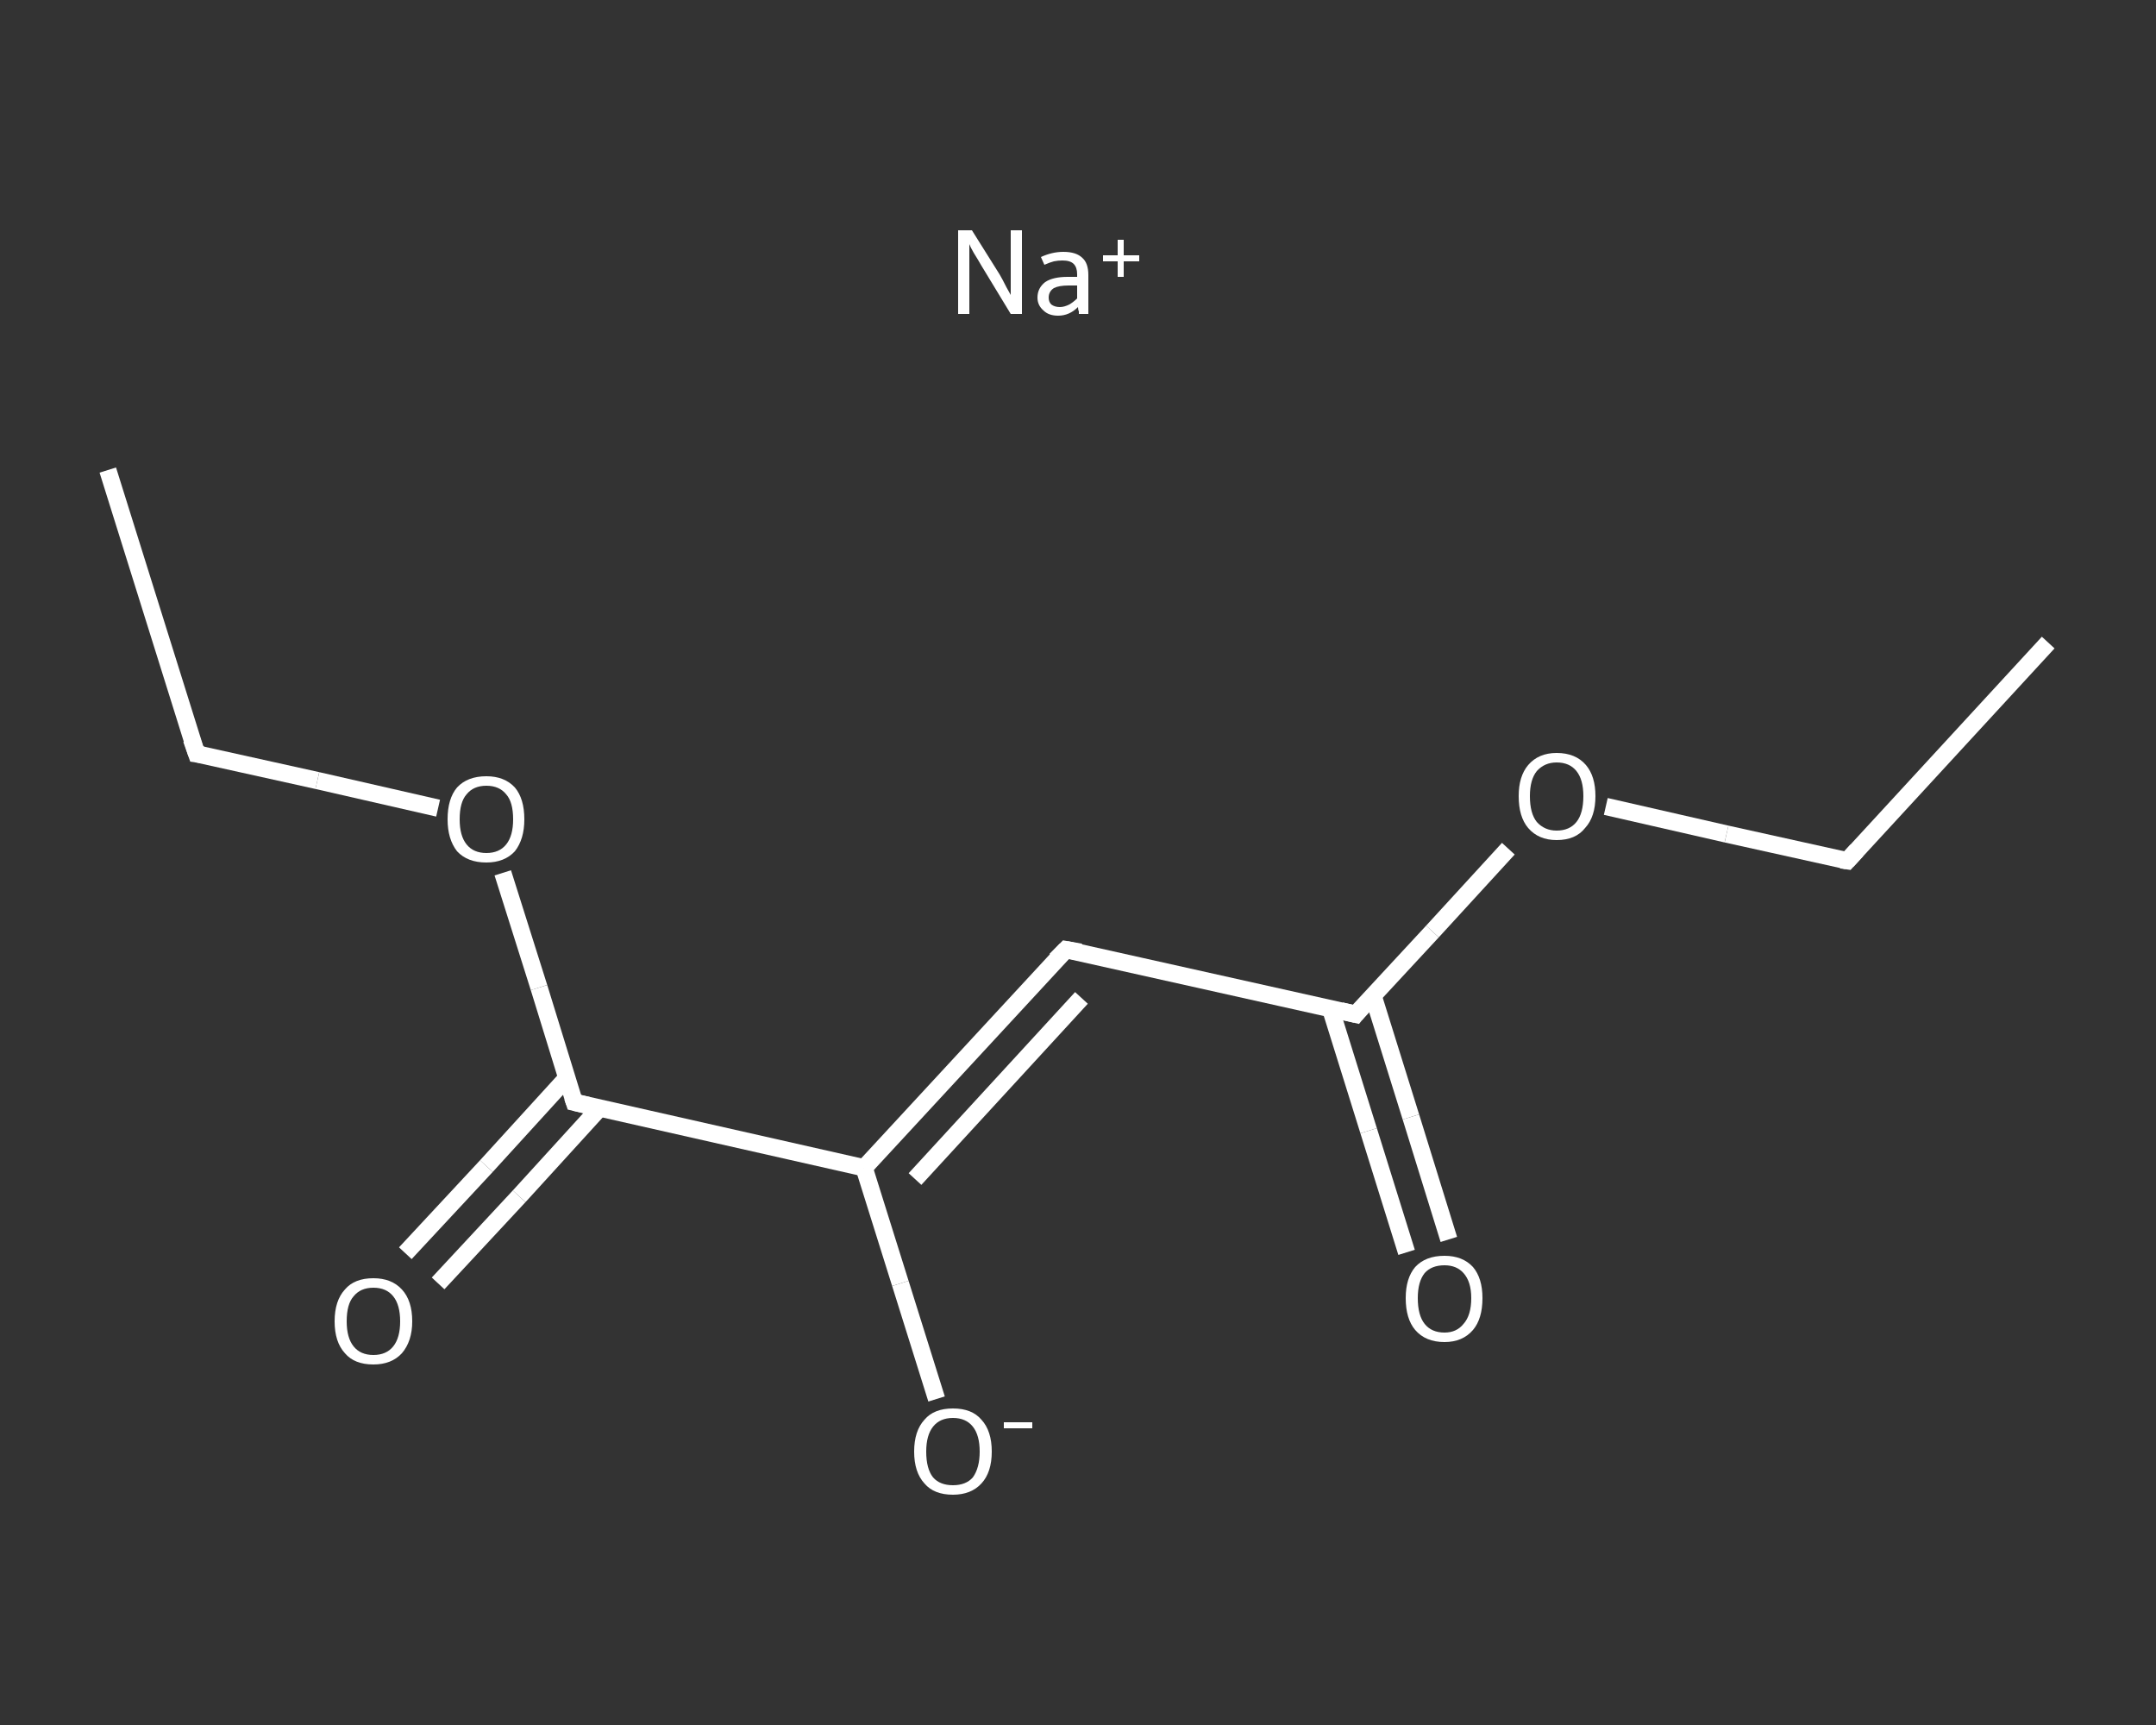 <?xml version='1.0' encoding='iso-8859-1'?>
<svg version='1.1' baseProfile='full'
              xmlns='http://www.w3.org/2000/svg'
                      xmlns:rdkit='http://www.rdkit.org/xml'
                      xmlns:xlink='http://www.w3.org/1999/xlink'
                  xml:space='preserve'
width='250px' height='200px' viewBox='0 0 250 200'>
<rect x="0" y="0" width="250" height="200" fill="#333333" stroke="none"/>
<!-- END OF HEADER -->
<rect style='opacity:1.0;fill:transparent;stroke:none' width='250.0' height='200.0' x='0.0' y='0.0'> </rect>
<path class='bond-0 atom-0 atom-1' d='M 237.5,74.5 L 214.2,99.8' style='fill:none;fill-rule:evenodd;stroke:#FFFFFF;stroke-width:2.0px;stroke-linecap:butt;stroke-linejoin:miter;stroke-opacity:1' />
<path class='bond-1 atom-1 atom-2' d='M 214.2,99.8 L 200.2,96.7' style='fill:none;fill-rule:evenodd;stroke:#FFFFFF;stroke-width:2.0px;stroke-linecap:butt;stroke-linejoin:miter;stroke-opacity:1' />
<path class='bond-1 atom-1 atom-2' d='M 200.2,96.7 L 186.2,93.5' style='fill:none;fill-rule:evenodd;stroke:#FFFFFF;stroke-width:2.0px;stroke-linecap:butt;stroke-linejoin:miter;stroke-opacity:1' />
<path class='bond-2 atom-2 atom-3' d='M 174.9,98.4 L 166.1,108.0' style='fill:none;fill-rule:evenodd;stroke:#FFFFFF;stroke-width:2.0px;stroke-linecap:butt;stroke-linejoin:miter;stroke-opacity:1' />
<path class='bond-2 atom-2 atom-3' d='M 166.1,108.0 L 157.2,117.6' style='fill:none;fill-rule:evenodd;stroke:#FFFFFF;stroke-width:2.0px;stroke-linecap:butt;stroke-linejoin:miter;stroke-opacity:1' />
<path class='bond-3 atom-3 atom-4' d='M 154.3,117.0 L 158.7,131.1' style='fill:none;fill-rule:evenodd;stroke:#FFFFFF;stroke-width:2.0px;stroke-linecap:butt;stroke-linejoin:miter;stroke-opacity:1' />
<path class='bond-3 atom-3 atom-4' d='M 158.7,131.1 L 163.1,145.2' style='fill:none;fill-rule:evenodd;stroke:#FFFFFF;stroke-width:2.0px;stroke-linecap:butt;stroke-linejoin:miter;stroke-opacity:1' />
<path class='bond-3 atom-3 atom-4' d='M 159.2,115.4 L 163.6,129.5' style='fill:none;fill-rule:evenodd;stroke:#FFFFFF;stroke-width:2.0px;stroke-linecap:butt;stroke-linejoin:miter;stroke-opacity:1' />
<path class='bond-3 atom-3 atom-4' d='M 163.6,129.5 L 168.0,143.7' style='fill:none;fill-rule:evenodd;stroke:#FFFFFF;stroke-width:2.0px;stroke-linecap:butt;stroke-linejoin:miter;stroke-opacity:1' />
<path class='bond-4 atom-3 atom-5' d='M 157.2,117.6 L 123.6,110.1' style='fill:none;fill-rule:evenodd;stroke:#FFFFFF;stroke-width:2.0px;stroke-linecap:butt;stroke-linejoin:miter;stroke-opacity:1' />
<path class='bond-5 atom-5 atom-6' d='M 123.6,110.1 L 100.2,135.4' style='fill:none;fill-rule:evenodd;stroke:#FFFFFF;stroke-width:2.0px;stroke-linecap:butt;stroke-linejoin:miter;stroke-opacity:1' />
<path class='bond-5 atom-5 atom-6' d='M 125.4,115.7 L 106.1,136.7' style='fill:none;fill-rule:evenodd;stroke:#FFFFFF;stroke-width:2.0px;stroke-linecap:butt;stroke-linejoin:miter;stroke-opacity:1' />
<path class='bond-6 atom-6 atom-7' d='M 100.2,135.4 L 104.4,148.8' style='fill:none;fill-rule:evenodd;stroke:#FFFFFF;stroke-width:2.0px;stroke-linecap:butt;stroke-linejoin:miter;stroke-opacity:1' />
<path class='bond-6 atom-6 atom-7' d='M 104.4,148.8 L 108.6,162.2' style='fill:none;fill-rule:evenodd;stroke:#FFFFFF;stroke-width:2.0px;stroke-linecap:butt;stroke-linejoin:miter;stroke-opacity:1' />
<path class='bond-7 atom-6 atom-8' d='M 100.2,135.4 L 66.6,127.8' style='fill:none;fill-rule:evenodd;stroke:#FFFFFF;stroke-width:2.0px;stroke-linecap:butt;stroke-linejoin:miter;stroke-opacity:1' />
<path class='bond-8 atom-8 atom-9' d='M 65.7,125.0 L 56.4,135.2' style='fill:none;fill-rule:evenodd;stroke:#FFFFFF;stroke-width:2.0px;stroke-linecap:butt;stroke-linejoin:miter;stroke-opacity:1' />
<path class='bond-8 atom-8 atom-9' d='M 56.4,135.2 L 47.0,145.3' style='fill:none;fill-rule:evenodd;stroke:#FFFFFF;stroke-width:2.0px;stroke-linecap:butt;stroke-linejoin:miter;stroke-opacity:1' />
<path class='bond-8 atom-8 atom-9' d='M 69.5,128.5 L 60.2,138.7' style='fill:none;fill-rule:evenodd;stroke:#FFFFFF;stroke-width:2.0px;stroke-linecap:butt;stroke-linejoin:miter;stroke-opacity:1' />
<path class='bond-8 atom-8 atom-9' d='M 60.2,138.7 L 50.8,148.8' style='fill:none;fill-rule:evenodd;stroke:#FFFFFF;stroke-width:2.0px;stroke-linecap:butt;stroke-linejoin:miter;stroke-opacity:1' />
<path class='bond-9 atom-8 atom-10' d='M 66.6,127.8 L 62.5,114.5' style='fill:none;fill-rule:evenodd;stroke:#FFFFFF;stroke-width:2.0px;stroke-linecap:butt;stroke-linejoin:miter;stroke-opacity:1' />
<path class='bond-9 atom-8 atom-10' d='M 62.5,114.5 L 58.3,101.2' style='fill:none;fill-rule:evenodd;stroke:#FFFFFF;stroke-width:2.0px;stroke-linecap:butt;stroke-linejoin:miter;stroke-opacity:1' />
<path class='bond-10 atom-10 atom-11' d='M 50.8,93.7 L 36.8,90.5' style='fill:none;fill-rule:evenodd;stroke:#FFFFFF;stroke-width:2.0px;stroke-linecap:butt;stroke-linejoin:miter;stroke-opacity:1' />
<path class='bond-10 atom-10 atom-11' d='M 36.8,90.5 L 22.8,87.4' style='fill:none;fill-rule:evenodd;stroke:#FFFFFF;stroke-width:2.0px;stroke-linecap:butt;stroke-linejoin:miter;stroke-opacity:1' />
<path class='bond-11 atom-11 atom-12' d='M 22.8,87.4 L 12.5,54.5' style='fill:none;fill-rule:evenodd;stroke:#FFFFFF;stroke-width:2.0px;stroke-linecap:butt;stroke-linejoin:miter;stroke-opacity:1' />
<path d='M 215.3,98.6 L 214.2,99.8 L 213.5,99.7' style='fill:none;stroke:#FFFFFF;stroke-width:2.0px;stroke-linecap:butt;stroke-linejoin:miter;stroke-opacity:1;' />
<path d='M 157.6,117.1 L 157.2,117.6 L 155.5,117.2' style='fill:none;stroke:#FFFFFF;stroke-width:2.0px;stroke-linecap:butt;stroke-linejoin:miter;stroke-opacity:1;' />
<path d='M 125.3,110.4 L 123.6,110.1 L 122.4,111.3' style='fill:none;stroke:#FFFFFF;stroke-width:2.0px;stroke-linecap:butt;stroke-linejoin:miter;stroke-opacity:1;' />
<path d='M 68.3,128.2 L 66.6,127.8 L 66.4,127.2' style='fill:none;stroke:#FFFFFF;stroke-width:2.0px;stroke-linecap:butt;stroke-linejoin:miter;stroke-opacity:1;' />
<path d='M 23.5,87.5 L 22.8,87.4 L 22.2,85.7' style='fill:none;stroke:#FFFFFF;stroke-width:2.0px;stroke-linecap:butt;stroke-linejoin:miter;stroke-opacity:1;' />
<path class='atom-2' d='M 176.1 92.3
Q 176.1 90.0, 177.2 88.7
Q 178.4 87.3, 180.5 87.3
Q 182.7 87.3, 183.9 88.7
Q 185.0 90.0, 185.0 92.3
Q 185.0 94.7, 183.8 96.0
Q 182.7 97.4, 180.5 97.4
Q 178.4 97.4, 177.2 96.0
Q 176.1 94.7, 176.1 92.3
M 180.5 96.3
Q 182.0 96.3, 182.8 95.3
Q 183.6 94.3, 183.6 92.3
Q 183.6 90.4, 182.8 89.4
Q 182.0 88.4, 180.5 88.4
Q 179.1 88.4, 178.2 89.4
Q 177.4 90.4, 177.4 92.3
Q 177.4 94.3, 178.2 95.3
Q 179.1 96.3, 180.5 96.3
' fill='#FFFFFF'/>
<path class='atom-4' d='M 163.0 150.5
Q 163.0 148.2, 164.1 146.9
Q 165.3 145.6, 167.5 145.6
Q 169.6 145.6, 170.8 146.9
Q 171.9 148.2, 171.9 150.5
Q 171.9 152.9, 170.8 154.2
Q 169.6 155.6, 167.5 155.6
Q 165.3 155.6, 164.1 154.2
Q 163.0 152.9, 163.0 150.5
M 167.5 154.5
Q 168.9 154.5, 169.7 153.5
Q 170.6 152.5, 170.6 150.5
Q 170.6 148.6, 169.7 147.6
Q 168.9 146.7, 167.5 146.7
Q 166.0 146.7, 165.2 147.6
Q 164.4 148.6, 164.4 150.5
Q 164.4 152.5, 165.2 153.5
Q 166.0 154.5, 167.5 154.5
' fill='#FFFFFF'/>
<path class='atom-7' d='M 106.0 168.3
Q 106.0 165.9, 107.2 164.6
Q 108.3 163.3, 110.5 163.3
Q 112.7 163.3, 113.8 164.6
Q 115.0 165.9, 115.0 168.3
Q 115.0 170.7, 113.8 172.0
Q 112.6 173.3, 110.5 173.3
Q 108.3 173.3, 107.2 172.0
Q 106.0 170.7, 106.0 168.3
M 110.5 172.2
Q 112.0 172.2, 112.8 171.3
Q 113.6 170.2, 113.6 168.3
Q 113.6 166.4, 112.8 165.4
Q 112.0 164.4, 110.5 164.4
Q 109.0 164.4, 108.2 165.4
Q 107.4 166.4, 107.4 168.3
Q 107.4 170.3, 108.2 171.3
Q 109.0 172.2, 110.5 172.2
' fill='#FFFFFF'/>
<path class='atom-7' d='M 116.4 164.9
L 119.7 164.9
L 119.7 165.6
L 116.4 165.6
L 116.4 164.9
' fill='#FFFFFF'/>
<path class='atom-9' d='M 38.8 153.2
Q 38.8 150.8, 40.0 149.5
Q 41.1 148.2, 43.3 148.2
Q 45.4 148.2, 46.6 149.5
Q 47.8 150.8, 47.8 153.2
Q 47.8 155.5, 46.6 156.9
Q 45.4 158.2, 43.3 158.2
Q 41.1 158.2, 40.0 156.9
Q 38.8 155.6, 38.8 153.2
M 43.3 157.1
Q 44.8 157.1, 45.6 156.1
Q 46.4 155.1, 46.4 153.2
Q 46.4 151.3, 45.6 150.3
Q 44.8 149.3, 43.3 149.3
Q 41.8 149.3, 41.0 150.3
Q 40.2 151.2, 40.2 153.2
Q 40.2 155.1, 41.0 156.1
Q 41.8 157.1, 43.3 157.1
' fill='#FFFFFF'/>
<path class='atom-10' d='M 51.9 95.0
Q 51.9 92.6, 53.0 91.3
Q 54.2 90.0, 56.4 90.0
Q 58.5 90.0, 59.7 91.3
Q 60.8 92.6, 60.8 95.0
Q 60.8 97.3, 59.7 98.7
Q 58.5 100.0, 56.4 100.0
Q 54.2 100.0, 53.0 98.7
Q 51.9 97.3, 51.9 95.0
M 56.4 98.9
Q 57.9 98.9, 58.7 97.9
Q 59.5 96.9, 59.5 95.0
Q 59.5 93.0, 58.7 92.1
Q 57.9 91.1, 56.4 91.1
Q 54.9 91.1, 54.1 92.1
Q 53.3 93.0, 53.3 95.0
Q 53.3 96.9, 54.1 97.9
Q 54.9 98.9, 56.4 98.9
' fill='#FFFFFF'/>
<path class='atom-13' d='M 112.7 26.7
L 115.9 31.8
Q 116.2 32.3, 116.7 33.3
Q 117.2 34.2, 117.2 34.2
L 117.2 26.7
L 118.5 26.7
L 118.5 36.4
L 117.2 36.4
L 113.8 30.8
Q 113.4 30.1, 112.9 29.3
Q 112.5 28.6, 112.4 28.3
L 112.4 36.4
L 111.1 36.4
L 111.1 26.7
L 112.7 26.7
' fill='#FFFFFF'/>
<path class='atom-13' d='M 120.3 34.5
Q 120.3 33.4, 121.2 32.7
Q 122.1 32.1, 123.8 32.1
L 124.9 32.1
L 124.9 31.8
Q 124.9 31.0, 124.5 30.6
Q 124.1 30.2, 123.2 30.2
Q 122.7 30.2, 122.2 30.3
Q 121.8 30.4, 121.1 30.7
L 120.7 29.8
Q 122.0 29.2, 123.3 29.2
Q 124.8 29.2, 125.5 29.9
Q 126.2 30.5, 126.2 31.9
L 126.2 36.4
L 125.1 36.4
Q 125.1 36.4, 125.1 36.1
Q 125.0 35.9, 125.0 35.6
Q 124.0 36.6, 122.7 36.6
Q 121.6 36.6, 121.0 36.0
Q 120.3 35.4, 120.3 34.5
M 121.6 34.5
Q 121.6 35.0, 121.9 35.3
Q 122.3 35.6, 122.9 35.6
Q 123.4 35.6, 124.0 35.3
Q 124.5 35.0, 124.9 34.6
L 124.9 33.1
L 123.9 33.1
Q 122.8 33.1, 122.2 33.4
Q 121.6 33.8, 121.6 34.5
' fill='#FFFFFF'/>
<path class='atom-13' d='M 127.9 29.6
L 129.6 29.6
L 129.6 27.8
L 130.3 27.8
L 130.3 29.6
L 132.1 29.6
L 132.1 30.3
L 130.3 30.3
L 130.3 32.1
L 129.6 32.1
L 129.6 30.3
L 127.9 30.3
L 127.9 29.6
' fill='#FFFFFF'/>
</svg>
